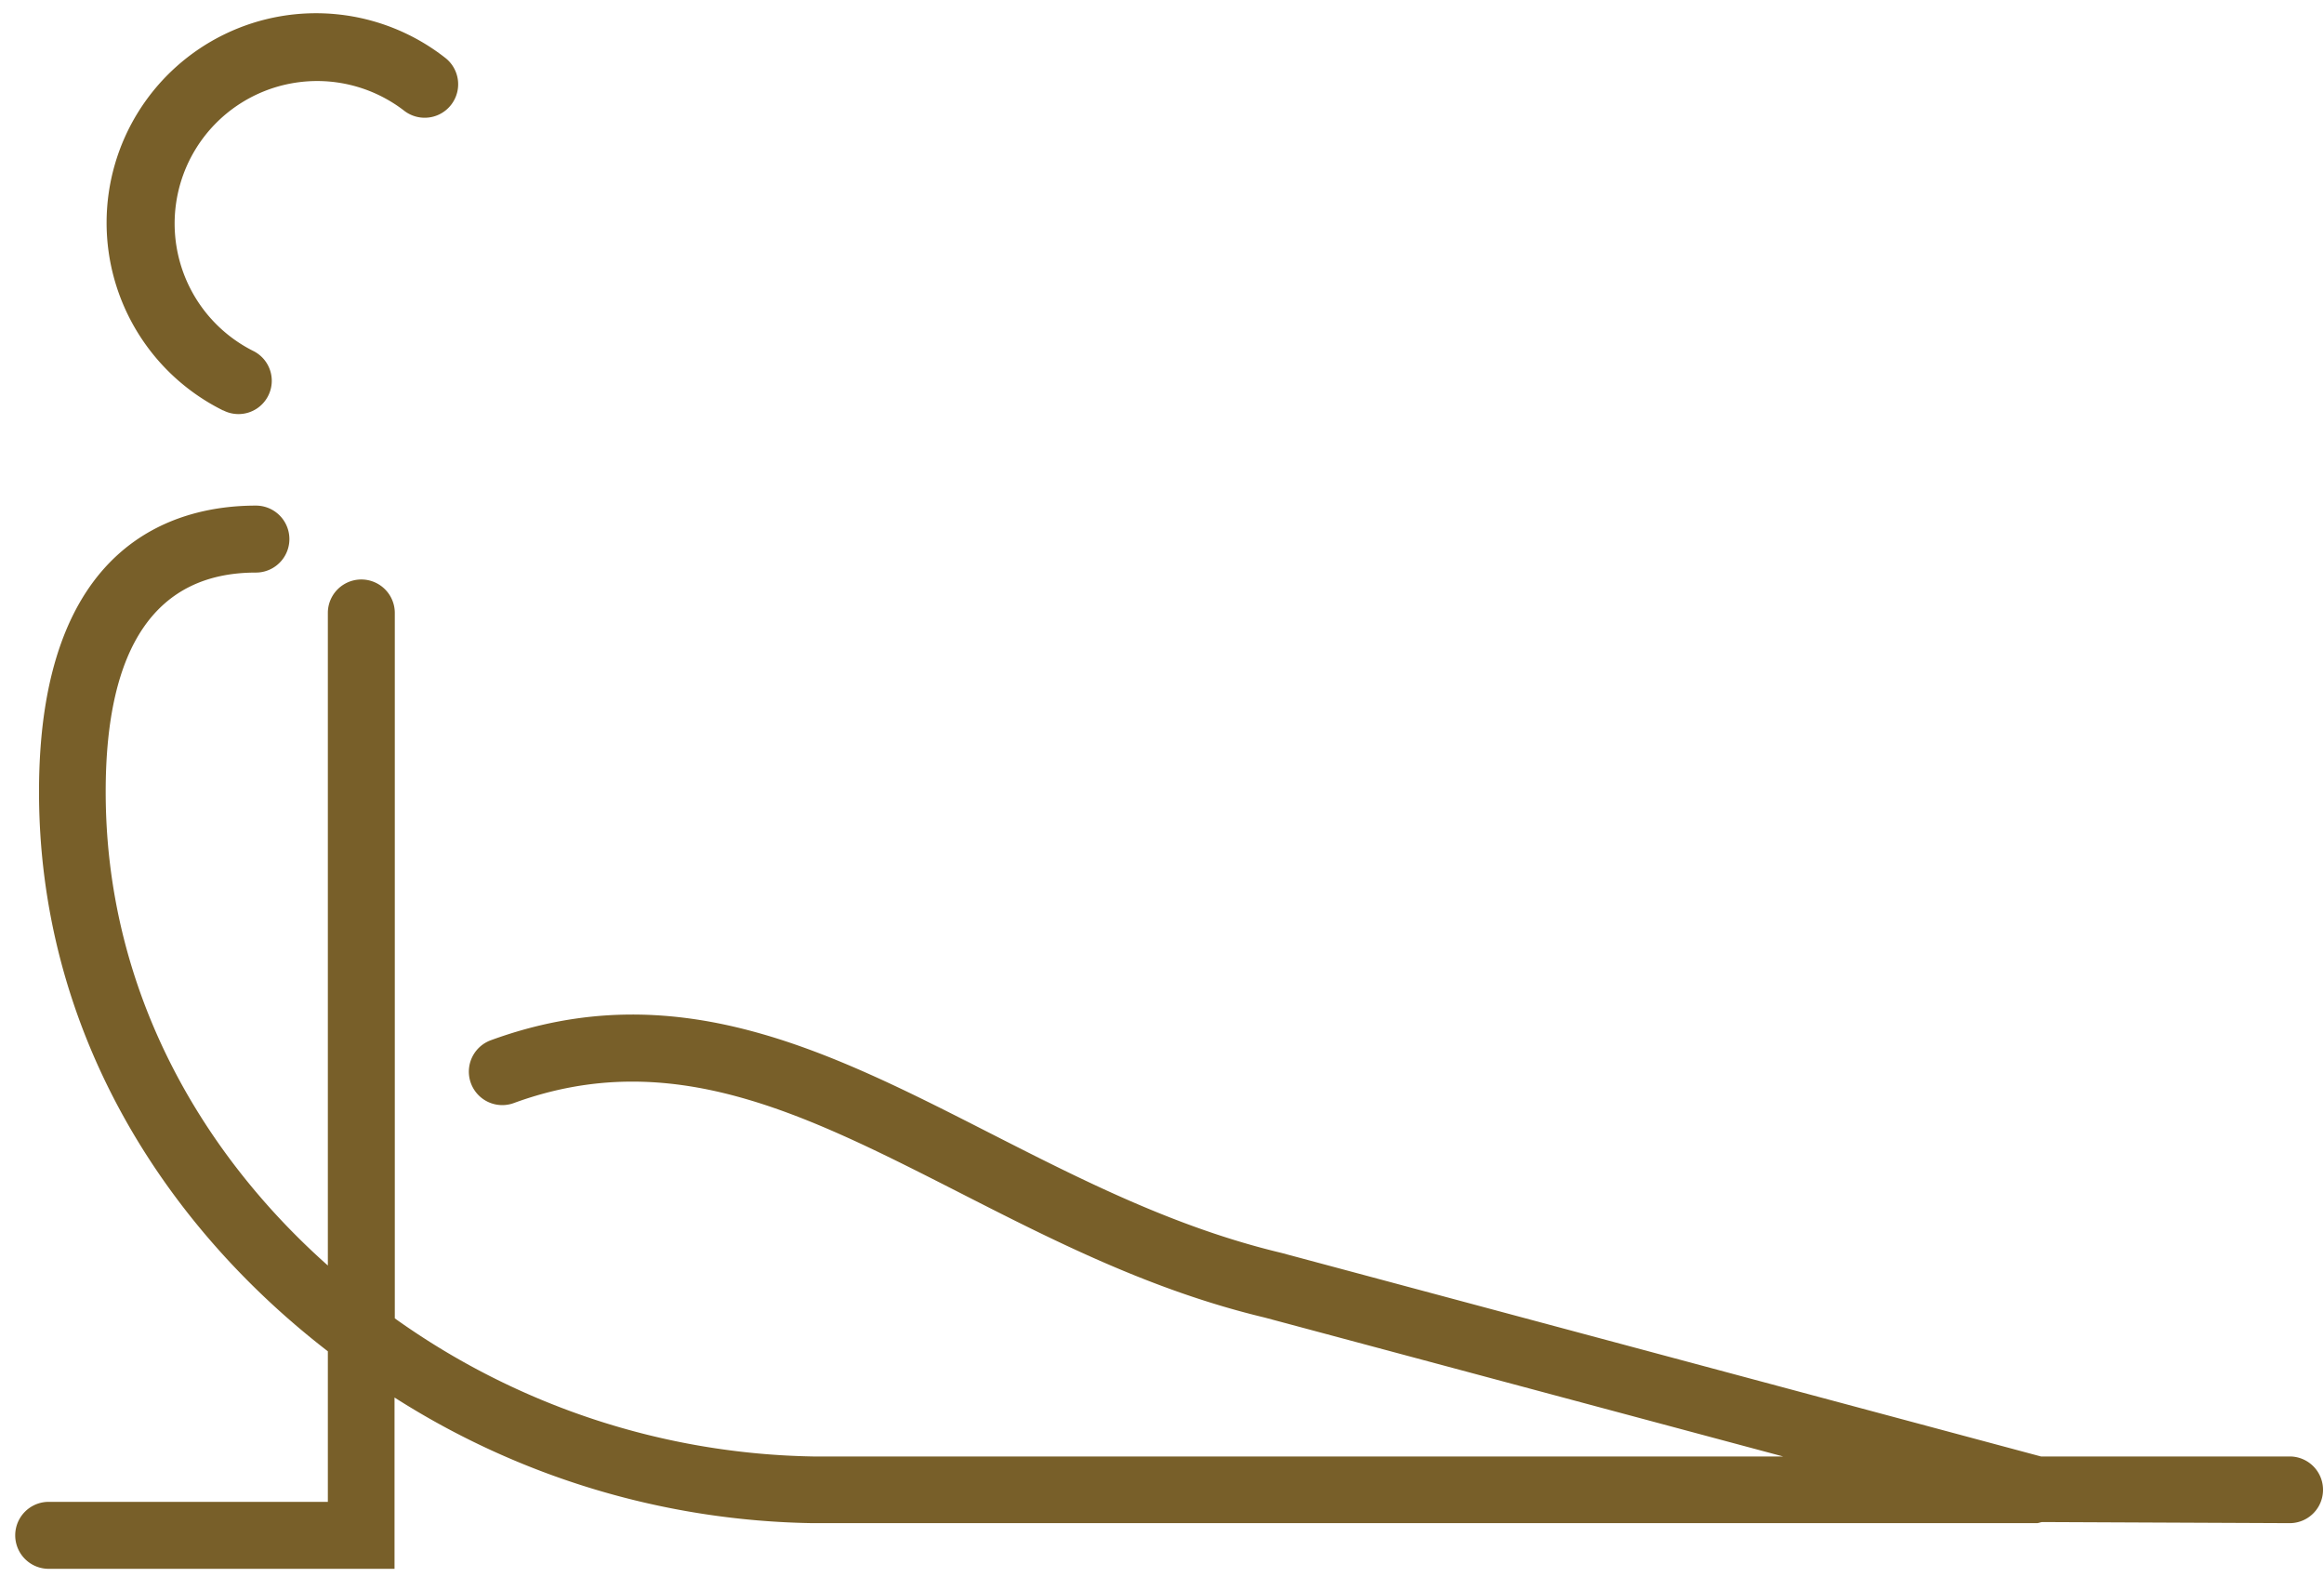 <?xml version="1.0" encoding="UTF-8"?>
<svg xmlns="http://www.w3.org/2000/svg" width="84" height="57" viewBox="0 0 84 57">
  <path d="M8.07 14.83a1.2 1.2 0 101.1-2.14 5.15 5.15 0 115.45-8.68 1.2 1.2 0 101.46-1.93 7.57 7.57 0 10-8.02 12.75zm74.7 37.8h-9L46.3 45.27c-3.85-.92-7.25-2.66-10.55-4.34-5.83-2.97-11.34-5.78-18.01-3.34a1.2 1.2 0 00.83 2.27c5.68-2.08 10.5.38 16.08 3.22 3.43 1.75 6.96 3.55 11.06 4.53l18.74 5.02H29.38a26.8 26.8 0 01-15.11-4.99V22.15a1.2 1.2 0 00-2.42 0v23.58C7.1 41.51 3.82 35.58 3.82 28.61c0-5.26 1.83-7.92 5.43-7.92a1.2 1.2 0 100-2.42c-2.93 0-7.84 1.35-7.84 10.34 0 8.46 4.35 15.52 10.44 20.22v5.44H1.76a1.2 1.2 0 000 2.42h12.5V50.5a28.93 28.93 0 0015.12 4.54h44.24c.06 0 .12-.03.19-.04l8.95.04a1.2 1.2 0 000-2.41z" fill="#785F29" fill-rule="nonzero"></path>
</svg>
